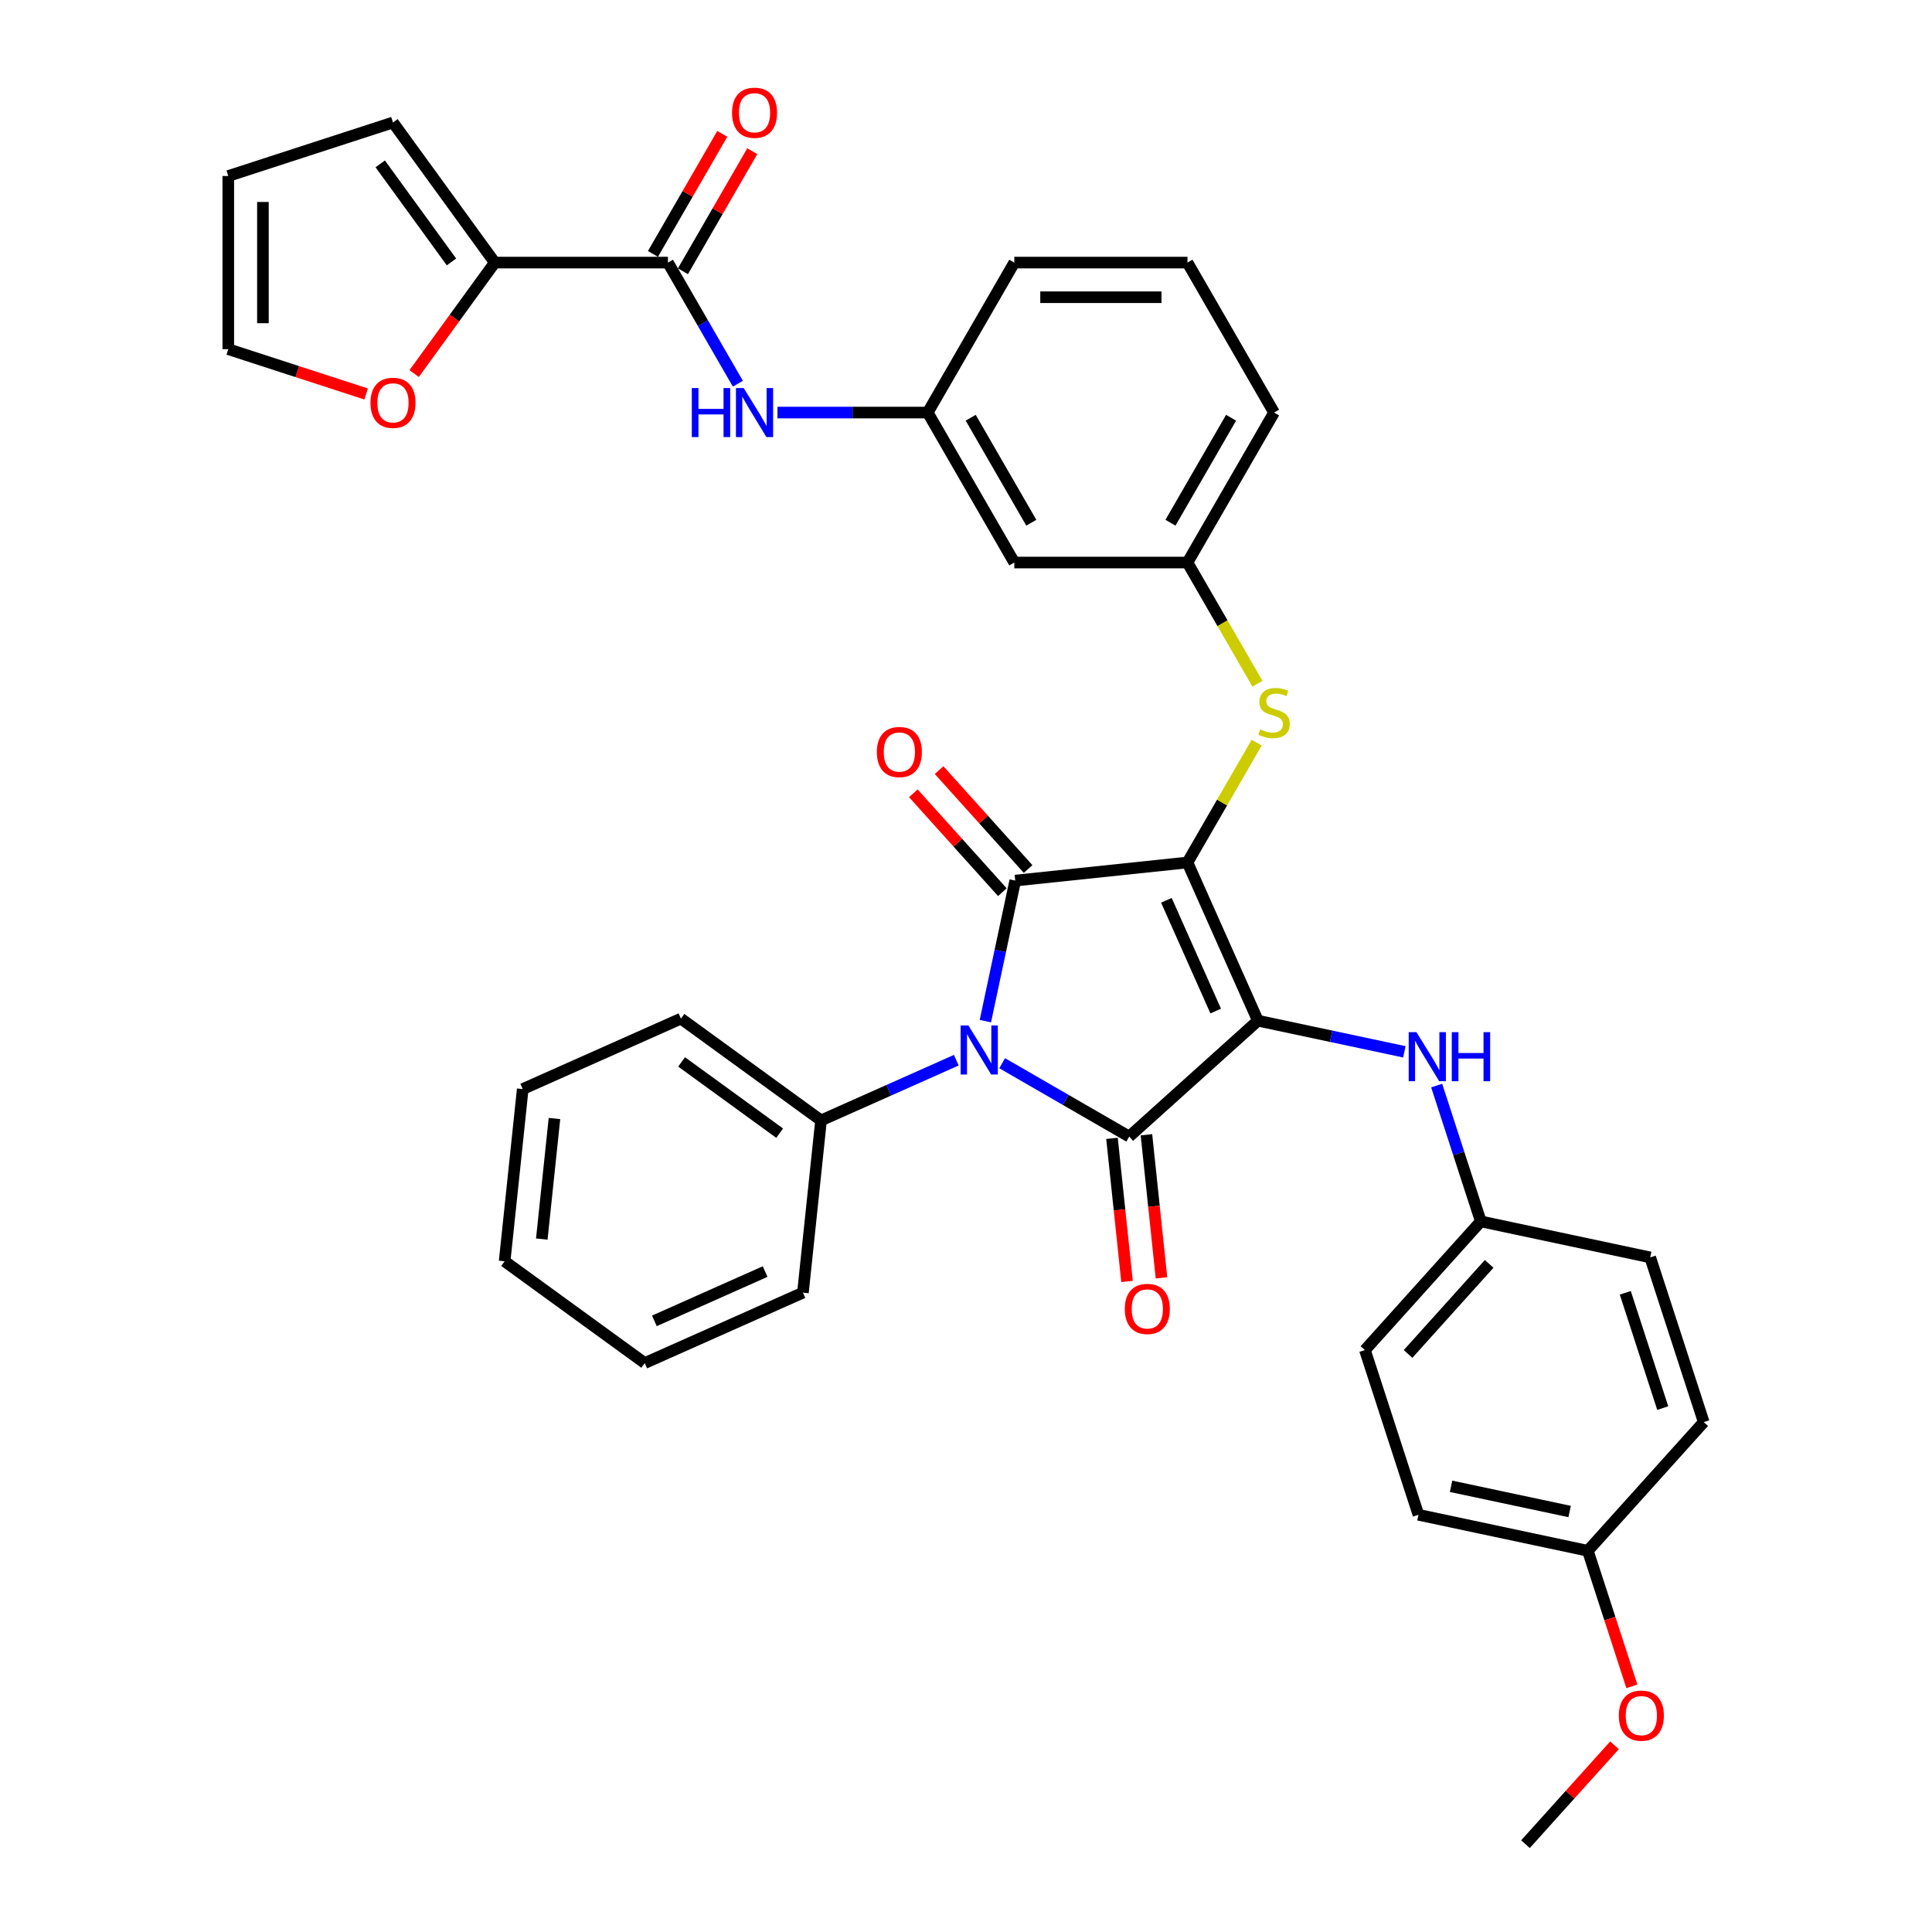 <?xml version='1.0' encoding='iso-8859-1'?>
<svg version='1.1' baseProfile='full'
              xmlns='http://www.w3.org/2000/svg'
                      xmlns:rdkit='http://www.rdkit.org/xml'
                      xmlns:xlink='http://www.w3.org/1999/xlink'
                  xml:space='preserve'
width='1000px' height='1000px' viewBox='0 0 1000 1000'>
<!-- END OF HEADER -->
<rect style='opacity:1.0;fill:#FFFFFF;stroke:none' width='1000' height='1000' x='0' y='0'> </rect>
<path class='bond-0' d='M 381.924,198.609 L 363.826,167.263' style='fill:none;fill-rule:evenodd;stroke:#0000FF;stroke-width:6px;stroke-linecap:butt;stroke-linejoin:miter;stroke-opacity:1' />
<path class='bond-0' d='M 363.826,167.263 L 345.728,135.916' style='fill:none;fill-rule:evenodd;stroke:#000000;stroke-width:6px;stroke-linecap:butt;stroke-linejoin:miter;stroke-opacity:1' />
<path class='bond-1' d='M 402.413,213.542 L 441.297,213.542' style='fill:none;fill-rule:evenodd;stroke:#0000FF;stroke-width:6px;stroke-linecap:butt;stroke-linejoin:miter;stroke-opacity:1' />
<path class='bond-1' d='M 441.297,213.542 L 480.181,213.542' style='fill:none;fill-rule:evenodd;stroke:#000000;stroke-width:6px;stroke-linecap:butt;stroke-linejoin:miter;stroke-opacity:1' />
<path class='bond-2' d='M 353.491,140.398 L 371.434,109.321' style='fill:none;fill-rule:evenodd;stroke:#000000;stroke-width:6px;stroke-linecap:butt;stroke-linejoin:miter;stroke-opacity:1' />
<path class='bond-2' d='M 371.434,109.321 L 389.376,78.243' style='fill:none;fill-rule:evenodd;stroke:#FF0000;stroke-width:6px;stroke-linecap:butt;stroke-linejoin:miter;stroke-opacity:1' />
<path class='bond-2' d='M 337.966,131.435 L 355.908,100.357' style='fill:none;fill-rule:evenodd;stroke:#000000;stroke-width:6px;stroke-linecap:butt;stroke-linejoin:miter;stroke-opacity:1' />
<path class='bond-2' d='M 355.908,100.357 L 373.851,69.279' style='fill:none;fill-rule:evenodd;stroke:#FF0000;stroke-width:6px;stroke-linecap:butt;stroke-linejoin:miter;stroke-opacity:1' />
<path class='bond-3' d='M 345.728,135.916 L 256.093,135.916' style='fill:none;fill-rule:evenodd;stroke:#000000;stroke-width:6px;stroke-linecap:butt;stroke-linejoin:miter;stroke-opacity:1' />
<path class='bond-4' d='M 614.633,446.421 L 651.091,528.306' style='fill:none;fill-rule:evenodd;stroke:#000000;stroke-width:6px;stroke-linecap:butt;stroke-linejoin:miter;stroke-opacity:1' />
<path class='bond-4' d='M 603.725,465.995 L 629.245,523.315' style='fill:none;fill-rule:evenodd;stroke:#000000;stroke-width:6px;stroke-linecap:butt;stroke-linejoin:miter;stroke-opacity:1' />
<path class='bond-5' d='M 614.633,446.421 L 525.489,455.79' style='fill:none;fill-rule:evenodd;stroke:#000000;stroke-width:6px;stroke-linecap:butt;stroke-linejoin:miter;stroke-opacity:1' />
<path class='bond-6' d='M 614.633,446.421 L 632.545,415.397' style='fill:none;fill-rule:evenodd;stroke:#000000;stroke-width:6px;stroke-linecap:butt;stroke-linejoin:miter;stroke-opacity:1' />
<path class='bond-6' d='M 632.545,415.397 L 650.456,384.373' style='fill:none;fill-rule:evenodd;stroke:#CCCC00;stroke-width:6px;stroke-linecap:butt;stroke-linejoin:miter;stroke-opacity:1' />
<path class='bond-7' d='M 651.091,528.306 L 584.479,588.284' style='fill:none;fill-rule:evenodd;stroke:#000000;stroke-width:6px;stroke-linecap:butt;stroke-linejoin:miter;stroke-opacity:1' />
<path class='bond-8' d='M 651.091,528.306 L 688.995,536.363' style='fill:none;fill-rule:evenodd;stroke:#000000;stroke-width:6px;stroke-linecap:butt;stroke-linejoin:miter;stroke-opacity:1' />
<path class='bond-8' d='M 688.995,536.363 L 726.899,544.42' style='fill:none;fill-rule:evenodd;stroke:#0000FF;stroke-width:6px;stroke-linecap:butt;stroke-linejoin:miter;stroke-opacity:1' />
<path class='bond-9' d='M 584.479,588.284 L 551.6,569.301' style='fill:none;fill-rule:evenodd;stroke:#000000;stroke-width:6px;stroke-linecap:butt;stroke-linejoin:miter;stroke-opacity:1' />
<path class='bond-9' d='M 551.6,569.301 L 518.721,550.318' style='fill:none;fill-rule:evenodd;stroke:#0000FF;stroke-width:6px;stroke-linecap:butt;stroke-linejoin:miter;stroke-opacity:1' />
<path class='bond-10' d='M 575.565,589.221 L 579.457,626.254' style='fill:none;fill-rule:evenodd;stroke:#000000;stroke-width:6px;stroke-linecap:butt;stroke-linejoin:miter;stroke-opacity:1' />
<path class='bond-10' d='M 579.457,626.254 L 583.349,663.288' style='fill:none;fill-rule:evenodd;stroke:#FF0000;stroke-width:6px;stroke-linecap:butt;stroke-linejoin:miter;stroke-opacity:1' />
<path class='bond-10' d='M 593.393,587.347 L 597.286,624.38' style='fill:none;fill-rule:evenodd;stroke:#000000;stroke-width:6px;stroke-linecap:butt;stroke-linejoin:miter;stroke-opacity:1' />
<path class='bond-10' d='M 597.286,624.38 L 601.178,661.414' style='fill:none;fill-rule:evenodd;stroke:#FF0000;stroke-width:6px;stroke-linecap:butt;stroke-linejoin:miter;stroke-opacity:1' />
<path class='bond-11' d='M 494.985,548.75 L 459.976,564.337' style='fill:none;fill-rule:evenodd;stroke:#0000FF;stroke-width:6px;stroke-linecap:butt;stroke-linejoin:miter;stroke-opacity:1' />
<path class='bond-11' d='M 459.976,564.337 L 424.967,579.924' style='fill:none;fill-rule:evenodd;stroke:#000000;stroke-width:6px;stroke-linecap:butt;stroke-linejoin:miter;stroke-opacity:1' />
<path class='bond-12' d='M 510.027,528.533 L 517.758,492.162' style='fill:none;fill-rule:evenodd;stroke:#0000FF;stroke-width:6px;stroke-linecap:butt;stroke-linejoin:miter;stroke-opacity:1' />
<path class='bond-12' d='M 517.758,492.162 L 525.489,455.79' style='fill:none;fill-rule:evenodd;stroke:#000000;stroke-width:6px;stroke-linecap:butt;stroke-linejoin:miter;stroke-opacity:1' />
<path class='bond-13' d='M 532.15,449.792 L 509.108,424.202' style='fill:none;fill-rule:evenodd;stroke:#000000;stroke-width:6px;stroke-linecap:butt;stroke-linejoin:miter;stroke-opacity:1' />
<path class='bond-13' d='M 509.108,424.202 L 486.066,398.611' style='fill:none;fill-rule:evenodd;stroke:#FF0000;stroke-width:6px;stroke-linecap:butt;stroke-linejoin:miter;stroke-opacity:1' />
<path class='bond-13' d='M 518.828,461.788 L 495.786,436.197' style='fill:none;fill-rule:evenodd;stroke:#000000;stroke-width:6px;stroke-linecap:butt;stroke-linejoin:miter;stroke-opacity:1' />
<path class='bond-13' d='M 495.786,436.197 L 472.744,410.606' style='fill:none;fill-rule:evenodd;stroke:#FF0000;stroke-width:6px;stroke-linecap:butt;stroke-linejoin:miter;stroke-opacity:1' />
<path class='bond-14' d='M 743.619,561.876 L 755.042,597.033' style='fill:none;fill-rule:evenodd;stroke:#0000FF;stroke-width:6px;stroke-linecap:butt;stroke-linejoin:miter;stroke-opacity:1' />
<path class='bond-14' d='M 755.042,597.033 L 766.466,632.19' style='fill:none;fill-rule:evenodd;stroke:#000000;stroke-width:6px;stroke-linecap:butt;stroke-linejoin:miter;stroke-opacity:1' />
<path class='bond-15' d='M 650.849,353.897 L 632.741,322.533' style='fill:none;fill-rule:evenodd;stroke:#CCCC00;stroke-width:6px;stroke-linecap:butt;stroke-linejoin:miter;stroke-opacity:1' />
<path class='bond-15' d='M 632.741,322.533 L 614.633,291.169' style='fill:none;fill-rule:evenodd;stroke:#000000;stroke-width:6px;stroke-linecap:butt;stroke-linejoin:miter;stroke-opacity:1' />
<path class='bond-16' d='M 659.45,213.542 L 614.633,291.169' style='fill:none;fill-rule:evenodd;stroke:#000000;stroke-width:6px;stroke-linecap:butt;stroke-linejoin:miter;stroke-opacity:1' />
<path class='bond-16' d='M 637.203,216.223 L 605.83,270.561' style='fill:none;fill-rule:evenodd;stroke:#000000;stroke-width:6px;stroke-linecap:butt;stroke-linejoin:miter;stroke-opacity:1' />
<path class='bond-17' d='M 659.45,213.542 L 614.633,135.916' style='fill:none;fill-rule:evenodd;stroke:#000000;stroke-width:6px;stroke-linecap:butt;stroke-linejoin:miter;stroke-opacity:1' />
<path class='bond-18' d='M 480.181,213.542 L 524.998,135.916' style='fill:none;fill-rule:evenodd;stroke:#000000;stroke-width:6px;stroke-linecap:butt;stroke-linejoin:miter;stroke-opacity:1' />
<path class='bond-19' d='M 480.181,213.542 L 524.998,291.169' style='fill:none;fill-rule:evenodd;stroke:#000000;stroke-width:6px;stroke-linecap:butt;stroke-linejoin:miter;stroke-opacity:1' />
<path class='bond-19' d='M 502.428,216.223 L 533.801,270.561' style='fill:none;fill-rule:evenodd;stroke:#000000;stroke-width:6px;stroke-linecap:butt;stroke-linejoin:miter;stroke-opacity:1' />
<path class='bond-20' d='M 614.633,291.169 L 524.998,291.169' style='fill:none;fill-rule:evenodd;stroke:#000000;stroke-width:6px;stroke-linecap:butt;stroke-linejoin:miter;stroke-opacity:1' />
<path class='bond-21' d='M 766.466,632.19 L 854.142,650.826' style='fill:none;fill-rule:evenodd;stroke:#000000;stroke-width:6px;stroke-linecap:butt;stroke-linejoin:miter;stroke-opacity:1' />
<path class='bond-22' d='M 766.466,632.19 L 706.488,698.802' style='fill:none;fill-rule:evenodd;stroke:#000000;stroke-width:6px;stroke-linecap:butt;stroke-linejoin:miter;stroke-opacity:1' />
<path class='bond-22' d='M 770.791,654.177 L 728.807,700.806' style='fill:none;fill-rule:evenodd;stroke:#000000;stroke-width:6px;stroke-linecap:butt;stroke-linejoin:miter;stroke-opacity:1' />
<path class='bond-23' d='M 821.863,802.686 L 734.187,784.05' style='fill:none;fill-rule:evenodd;stroke:#000000;stroke-width:6px;stroke-linecap:butt;stroke-linejoin:miter;stroke-opacity:1' />
<path class='bond-23' d='M 812.439,782.355 L 751.066,769.31' style='fill:none;fill-rule:evenodd;stroke:#000000;stroke-width:6px;stroke-linecap:butt;stroke-linejoin:miter;stroke-opacity:1' />
<path class='bond-24' d='M 821.863,802.686 L 833.263,837.772' style='fill:none;fill-rule:evenodd;stroke:#000000;stroke-width:6px;stroke-linecap:butt;stroke-linejoin:miter;stroke-opacity:1' />
<path class='bond-24' d='M 833.263,837.772 L 844.663,872.857' style='fill:none;fill-rule:evenodd;stroke:#FF0000;stroke-width:6px;stroke-linecap:butt;stroke-linejoin:miter;stroke-opacity:1' />
<path class='bond-25' d='M 821.863,802.686 L 881.84,736.074' style='fill:none;fill-rule:evenodd;stroke:#000000;stroke-width:6px;stroke-linecap:butt;stroke-linejoin:miter;stroke-opacity:1' />
<path class='bond-26' d='M 854.142,650.826 L 881.84,736.074' style='fill:none;fill-rule:evenodd;stroke:#000000;stroke-width:6px;stroke-linecap:butt;stroke-linejoin:miter;stroke-opacity:1' />
<path class='bond-26' d='M 841.247,669.153 L 860.636,728.827' style='fill:none;fill-rule:evenodd;stroke:#000000;stroke-width:6px;stroke-linecap:butt;stroke-linejoin:miter;stroke-opacity:1' />
<path class='bond-27' d='M 424.967,579.924 L 352.451,527.238' style='fill:none;fill-rule:evenodd;stroke:#000000;stroke-width:6px;stroke-linecap:butt;stroke-linejoin:miter;stroke-opacity:1' />
<path class='bond-27' d='M 403.553,586.524 L 352.792,549.644' style='fill:none;fill-rule:evenodd;stroke:#000000;stroke-width:6px;stroke-linecap:butt;stroke-linejoin:miter;stroke-opacity:1' />
<path class='bond-28' d='M 424.967,579.924 L 415.598,669.068' style='fill:none;fill-rule:evenodd;stroke:#000000;stroke-width:6px;stroke-linecap:butt;stroke-linejoin:miter;stroke-opacity:1' />
<path class='bond-29' d='M 352.451,527.238 L 270.566,563.696' style='fill:none;fill-rule:evenodd;stroke:#000000;stroke-width:6px;stroke-linecap:butt;stroke-linejoin:miter;stroke-opacity:1' />
<path class='bond-30' d='M 415.598,669.068 L 333.712,705.526' style='fill:none;fill-rule:evenodd;stroke:#000000;stroke-width:6px;stroke-linecap:butt;stroke-linejoin:miter;stroke-opacity:1' />
<path class='bond-30' d='M 396.024,658.159 L 338.704,683.68' style='fill:none;fill-rule:evenodd;stroke:#000000;stroke-width:6px;stroke-linecap:butt;stroke-linejoin:miter;stroke-opacity:1' />
<path class='bond-31' d='M 270.566,563.696 L 261.196,652.84' style='fill:none;fill-rule:evenodd;stroke:#000000;stroke-width:6px;stroke-linecap:butt;stroke-linejoin:miter;stroke-opacity:1' />
<path class='bond-31' d='M 286.989,578.941 L 280.431,641.342' style='fill:none;fill-rule:evenodd;stroke:#000000;stroke-width:6px;stroke-linecap:butt;stroke-linejoin:miter;stroke-opacity:1' />
<path class='bond-32' d='M 333.712,705.526 L 261.196,652.84' style='fill:none;fill-rule:evenodd;stroke:#000000;stroke-width:6px;stroke-linecap:butt;stroke-linejoin:miter;stroke-opacity:1' />
<path class='bond-33' d='M 706.488,698.802 L 734.187,784.05' style='fill:none;fill-rule:evenodd;stroke:#000000;stroke-width:6px;stroke-linecap:butt;stroke-linejoin:miter;stroke-opacity:1' />
<path class='bond-34' d='M 835.668,903.364 L 812.626,928.955' style='fill:none;fill-rule:evenodd;stroke:#FF0000;stroke-width:6px;stroke-linecap:butt;stroke-linejoin:miter;stroke-opacity:1' />
<path class='bond-34' d='M 812.626,928.955 L 789.584,954.545' style='fill:none;fill-rule:evenodd;stroke:#000000;stroke-width:6px;stroke-linecap:butt;stroke-linejoin:miter;stroke-opacity:1' />
<path class='bond-35' d='M 614.633,135.916 L 524.998,135.916' style='fill:none;fill-rule:evenodd;stroke:#000000;stroke-width:6px;stroke-linecap:butt;stroke-linejoin:miter;stroke-opacity:1' />
<path class='bond-35' d='M 601.188,153.843 L 538.443,153.843' style='fill:none;fill-rule:evenodd;stroke:#000000;stroke-width:6px;stroke-linecap:butt;stroke-linejoin:miter;stroke-opacity:1' />
<path class='bond-36' d='M 256.093,135.916 L 235.227,164.636' style='fill:none;fill-rule:evenodd;stroke:#000000;stroke-width:6px;stroke-linecap:butt;stroke-linejoin:miter;stroke-opacity:1' />
<path class='bond-36' d='M 235.227,164.636 L 214.361,193.356' style='fill:none;fill-rule:evenodd;stroke:#FF0000;stroke-width:6px;stroke-linecap:butt;stroke-linejoin:miter;stroke-opacity:1' />
<path class='bond-37' d='M 256.093,135.916 L 203.407,63.4' style='fill:none;fill-rule:evenodd;stroke:#000000;stroke-width:6px;stroke-linecap:butt;stroke-linejoin:miter;stroke-opacity:1' />
<path class='bond-37' d='M 233.687,135.576 L 196.807,84.815' style='fill:none;fill-rule:evenodd;stroke:#000000;stroke-width:6px;stroke-linecap:butt;stroke-linejoin:miter;stroke-opacity:1' />
<path class='bond-38' d='M 189.514,203.918 L 153.837,192.326' style='fill:none;fill-rule:evenodd;stroke:#FF0000;stroke-width:6px;stroke-linecap:butt;stroke-linejoin:miter;stroke-opacity:1' />
<path class='bond-38' d='M 153.837,192.326 L 118.16,180.734' style='fill:none;fill-rule:evenodd;stroke:#000000;stroke-width:6px;stroke-linecap:butt;stroke-linejoin:miter;stroke-opacity:1' />
<path class='bond-39' d='M 203.407,63.4 L 118.16,91.099' style='fill:none;fill-rule:evenodd;stroke:#000000;stroke-width:6px;stroke-linecap:butt;stroke-linejoin:miter;stroke-opacity:1' />
<path class='bond-40' d='M 118.16,180.734 L 118.16,91.099' style='fill:none;fill-rule:evenodd;stroke:#000000;stroke-width:6px;stroke-linecap:butt;stroke-linejoin:miter;stroke-opacity:1' />
<path class='bond-40' d='M 136.087,167.289 L 136.087,104.544' style='fill:none;fill-rule:evenodd;stroke:#000000;stroke-width:6px;stroke-linecap:butt;stroke-linejoin:miter;stroke-opacity:1' />
<path  class='atom-0' d='M 358.08 200.85
L 361.522 200.85
L 361.522 211.642
L 374.501 211.642
L 374.501 200.85
L 377.943 200.85
L 377.943 226.235
L 374.501 226.235
L 374.501 214.51
L 361.522 214.51
L 361.522 226.235
L 358.08 226.235
L 358.08 200.85
' fill='#0000FF'/>
<path  class='atom-0' d='M 384.935 200.85
L 393.253 214.295
Q 394.077 215.622, 395.404 218.024
Q 396.731 220.426, 396.802 220.57
L 396.802 200.85
L 400.173 200.85
L 400.173 226.235
L 396.695 226.235
L 387.767 211.535
Q 386.727 209.814, 385.616 207.842
Q 384.54 205.87, 384.218 205.26
L 384.218 226.235
L 380.919 226.235
L 380.919 200.85
L 384.935 200.85
' fill='#0000FF'/>
<path  class='atom-2' d='M 378.893 58.362
Q 378.893 52.267, 381.905 48.861
Q 384.917 45.455, 390.546 45.455
Q 396.175 45.455, 399.187 48.861
Q 402.198 52.267, 402.198 58.362
Q 402.198 64.529, 399.151 68.043
Q 396.103 71.52, 390.546 71.52
Q 384.953 71.52, 381.905 68.043
Q 378.893 64.565, 378.893 58.362
M 390.546 68.652
Q 394.418 68.652, 396.498 66.071
Q 398.613 63.453, 398.613 58.362
Q 398.613 53.378, 396.498 50.868
Q 394.418 48.323, 390.546 48.323
Q 386.674 48.323, 384.558 50.833
Q 382.479 53.342, 382.479 58.362
Q 382.479 63.489, 384.558 66.071
Q 386.674 68.652, 390.546 68.652
' fill='#FF0000'/>
<path  class='atom-6' d='M 501.242 530.774
L 509.56 544.219
Q 510.385 545.546, 511.711 547.948
Q 513.038 550.35, 513.109 550.494
L 513.109 530.774
L 516.48 530.774
L 516.48 556.159
L 513.002 556.159
L 504.074 541.458
Q 503.035 539.737, 501.923 537.765
Q 500.847 535.794, 500.525 535.184
L 500.525 556.159
L 497.226 556.159
L 497.226 530.774
L 501.242 530.774
' fill='#0000FF'/>
<path  class='atom-8' d='M 733.156 534.25
L 741.474 547.695
Q 742.299 549.022, 743.625 551.424
Q 744.952 553.826, 745.023 553.97
L 745.023 534.25
L 748.394 534.25
L 748.394 559.635
L 744.916 559.635
L 735.988 544.935
Q 734.948 543.214, 733.837 541.242
Q 732.761 539.27, 732.439 538.66
L 732.439 559.635
L 729.14 559.635
L 729.14 534.25
L 733.156 534.25
' fill='#0000FF'/>
<path  class='atom-8' d='M 751.441 534.25
L 754.883 534.25
L 754.883 545.042
L 767.862 545.042
L 767.862 534.25
L 771.304 534.25
L 771.304 559.635
L 767.862 559.635
L 767.862 547.91
L 754.883 547.91
L 754.883 559.635
L 751.441 559.635
L 751.441 534.25
' fill='#0000FF'/>
<path  class='atom-9' d='M 652.28 377.507
Q 652.566 377.615, 653.75 378.117
Q 654.933 378.619, 656.224 378.941
Q 657.55 379.228, 658.841 379.228
Q 661.243 379.228, 662.641 378.081
Q 664.04 376.898, 664.04 374.854
Q 664.04 373.456, 663.323 372.595
Q 662.641 371.735, 661.566 371.269
Q 660.49 370.802, 658.697 370.265
Q 656.439 369.583, 655.076 368.938
Q 653.75 368.293, 652.782 366.93
Q 651.849 365.568, 651.849 363.273
Q 651.849 360.082, 654.001 358.11
Q 656.188 356.138, 660.49 356.138
Q 663.43 356.138, 666.765 357.536
L 665.94 360.297
Q 662.892 359.042, 660.598 359.042
Q 658.124 359.042, 656.761 360.082
Q 655.399 361.086, 655.435 362.843
Q 655.435 364.205, 656.116 365.03
Q 656.833 365.855, 657.837 366.321
Q 658.877 366.787, 660.598 367.325
Q 662.892 368.042, 664.255 368.759
Q 665.617 369.476, 666.585 370.946
Q 667.589 372.38, 667.589 374.854
Q 667.589 378.368, 665.223 380.268
Q 662.892 382.132, 658.984 382.132
Q 656.726 382.132, 655.005 381.63
Q 653.319 381.164, 651.312 380.34
L 652.28 377.507
' fill='#CCCC00'/>
<path  class='atom-10' d='M 453.859 389.25
Q 453.859 383.155, 456.871 379.749
Q 459.883 376.343, 465.512 376.343
Q 471.141 376.343, 474.152 379.749
Q 477.164 383.155, 477.164 389.25
Q 477.164 395.417, 474.117 398.931
Q 471.069 402.409, 465.512 402.409
Q 459.918 402.409, 456.871 398.931
Q 453.859 395.453, 453.859 389.25
M 465.512 399.54
Q 469.384 399.54, 471.463 396.959
Q 473.579 394.341, 473.579 389.25
Q 473.579 384.266, 471.463 381.757
Q 469.384 379.211, 465.512 379.211
Q 461.639 379.211, 459.524 381.721
Q 457.445 384.231, 457.445 389.25
Q 457.445 394.377, 459.524 396.959
Q 461.639 399.54, 465.512 399.54
' fill='#FF0000'/>
<path  class='atom-11' d='M 582.196 677.499
Q 582.196 671.404, 585.208 667.998
Q 588.219 664.592, 593.848 664.592
Q 599.478 664.592, 602.489 667.998
Q 605.501 671.404, 605.501 677.499
Q 605.501 683.666, 602.453 687.18
Q 599.406 690.658, 593.848 690.658
Q 588.255 690.658, 585.208 687.18
Q 582.196 683.702, 582.196 677.499
M 593.848 687.789
Q 597.721 687.789, 599.8 685.208
Q 601.916 682.591, 601.916 677.499
Q 601.916 672.516, 599.8 670.006
Q 597.721 667.46, 593.848 667.46
Q 589.976 667.46, 587.861 669.97
Q 585.781 672.48, 585.781 677.499
Q 585.781 682.626, 587.861 685.208
Q 589.976 687.789, 593.848 687.789
' fill='#FF0000'/>
<path  class='atom-27' d='M 837.909 888.005
Q 837.909 881.91, 840.921 878.504
Q 843.933 875.098, 849.562 875.098
Q 855.191 875.098, 858.203 878.504
Q 861.214 881.91, 861.214 888.005
Q 861.214 894.172, 858.167 897.686
Q 855.119 901.164, 849.562 901.164
Q 843.969 901.164, 840.921 897.686
Q 837.909 894.208, 837.909 888.005
M 849.562 898.296
Q 853.434 898.296, 855.513 895.714
Q 857.629 893.097, 857.629 888.005
Q 857.629 883.022, 855.513 880.512
Q 853.434 877.966, 849.562 877.966
Q 845.69 877.966, 843.574 880.476
Q 841.495 882.986, 841.495 888.005
Q 841.495 893.133, 843.574 895.714
Q 845.69 898.296, 849.562 898.296
' fill='#FF0000'/>
<path  class='atom-33' d='M 191.755 208.504
Q 191.755 202.409, 194.767 199.003
Q 197.778 195.597, 203.407 195.597
Q 209.036 195.597, 212.048 199.003
Q 215.06 202.409, 215.06 208.504
Q 215.06 214.671, 212.012 218.185
Q 208.965 221.663, 203.407 221.663
Q 197.814 221.663, 194.767 218.185
Q 191.755 214.707, 191.755 208.504
M 203.407 218.794
Q 207.28 218.794, 209.359 216.213
Q 211.475 213.595, 211.475 208.504
Q 211.475 203.521, 209.359 201.011
Q 207.28 198.465, 203.407 198.465
Q 199.535 198.465, 197.42 200.975
Q 195.34 203.485, 195.34 208.504
Q 195.34 213.631, 197.42 216.213
Q 199.535 218.794, 203.407 218.794
' fill='#FF0000'/>
</svg>
